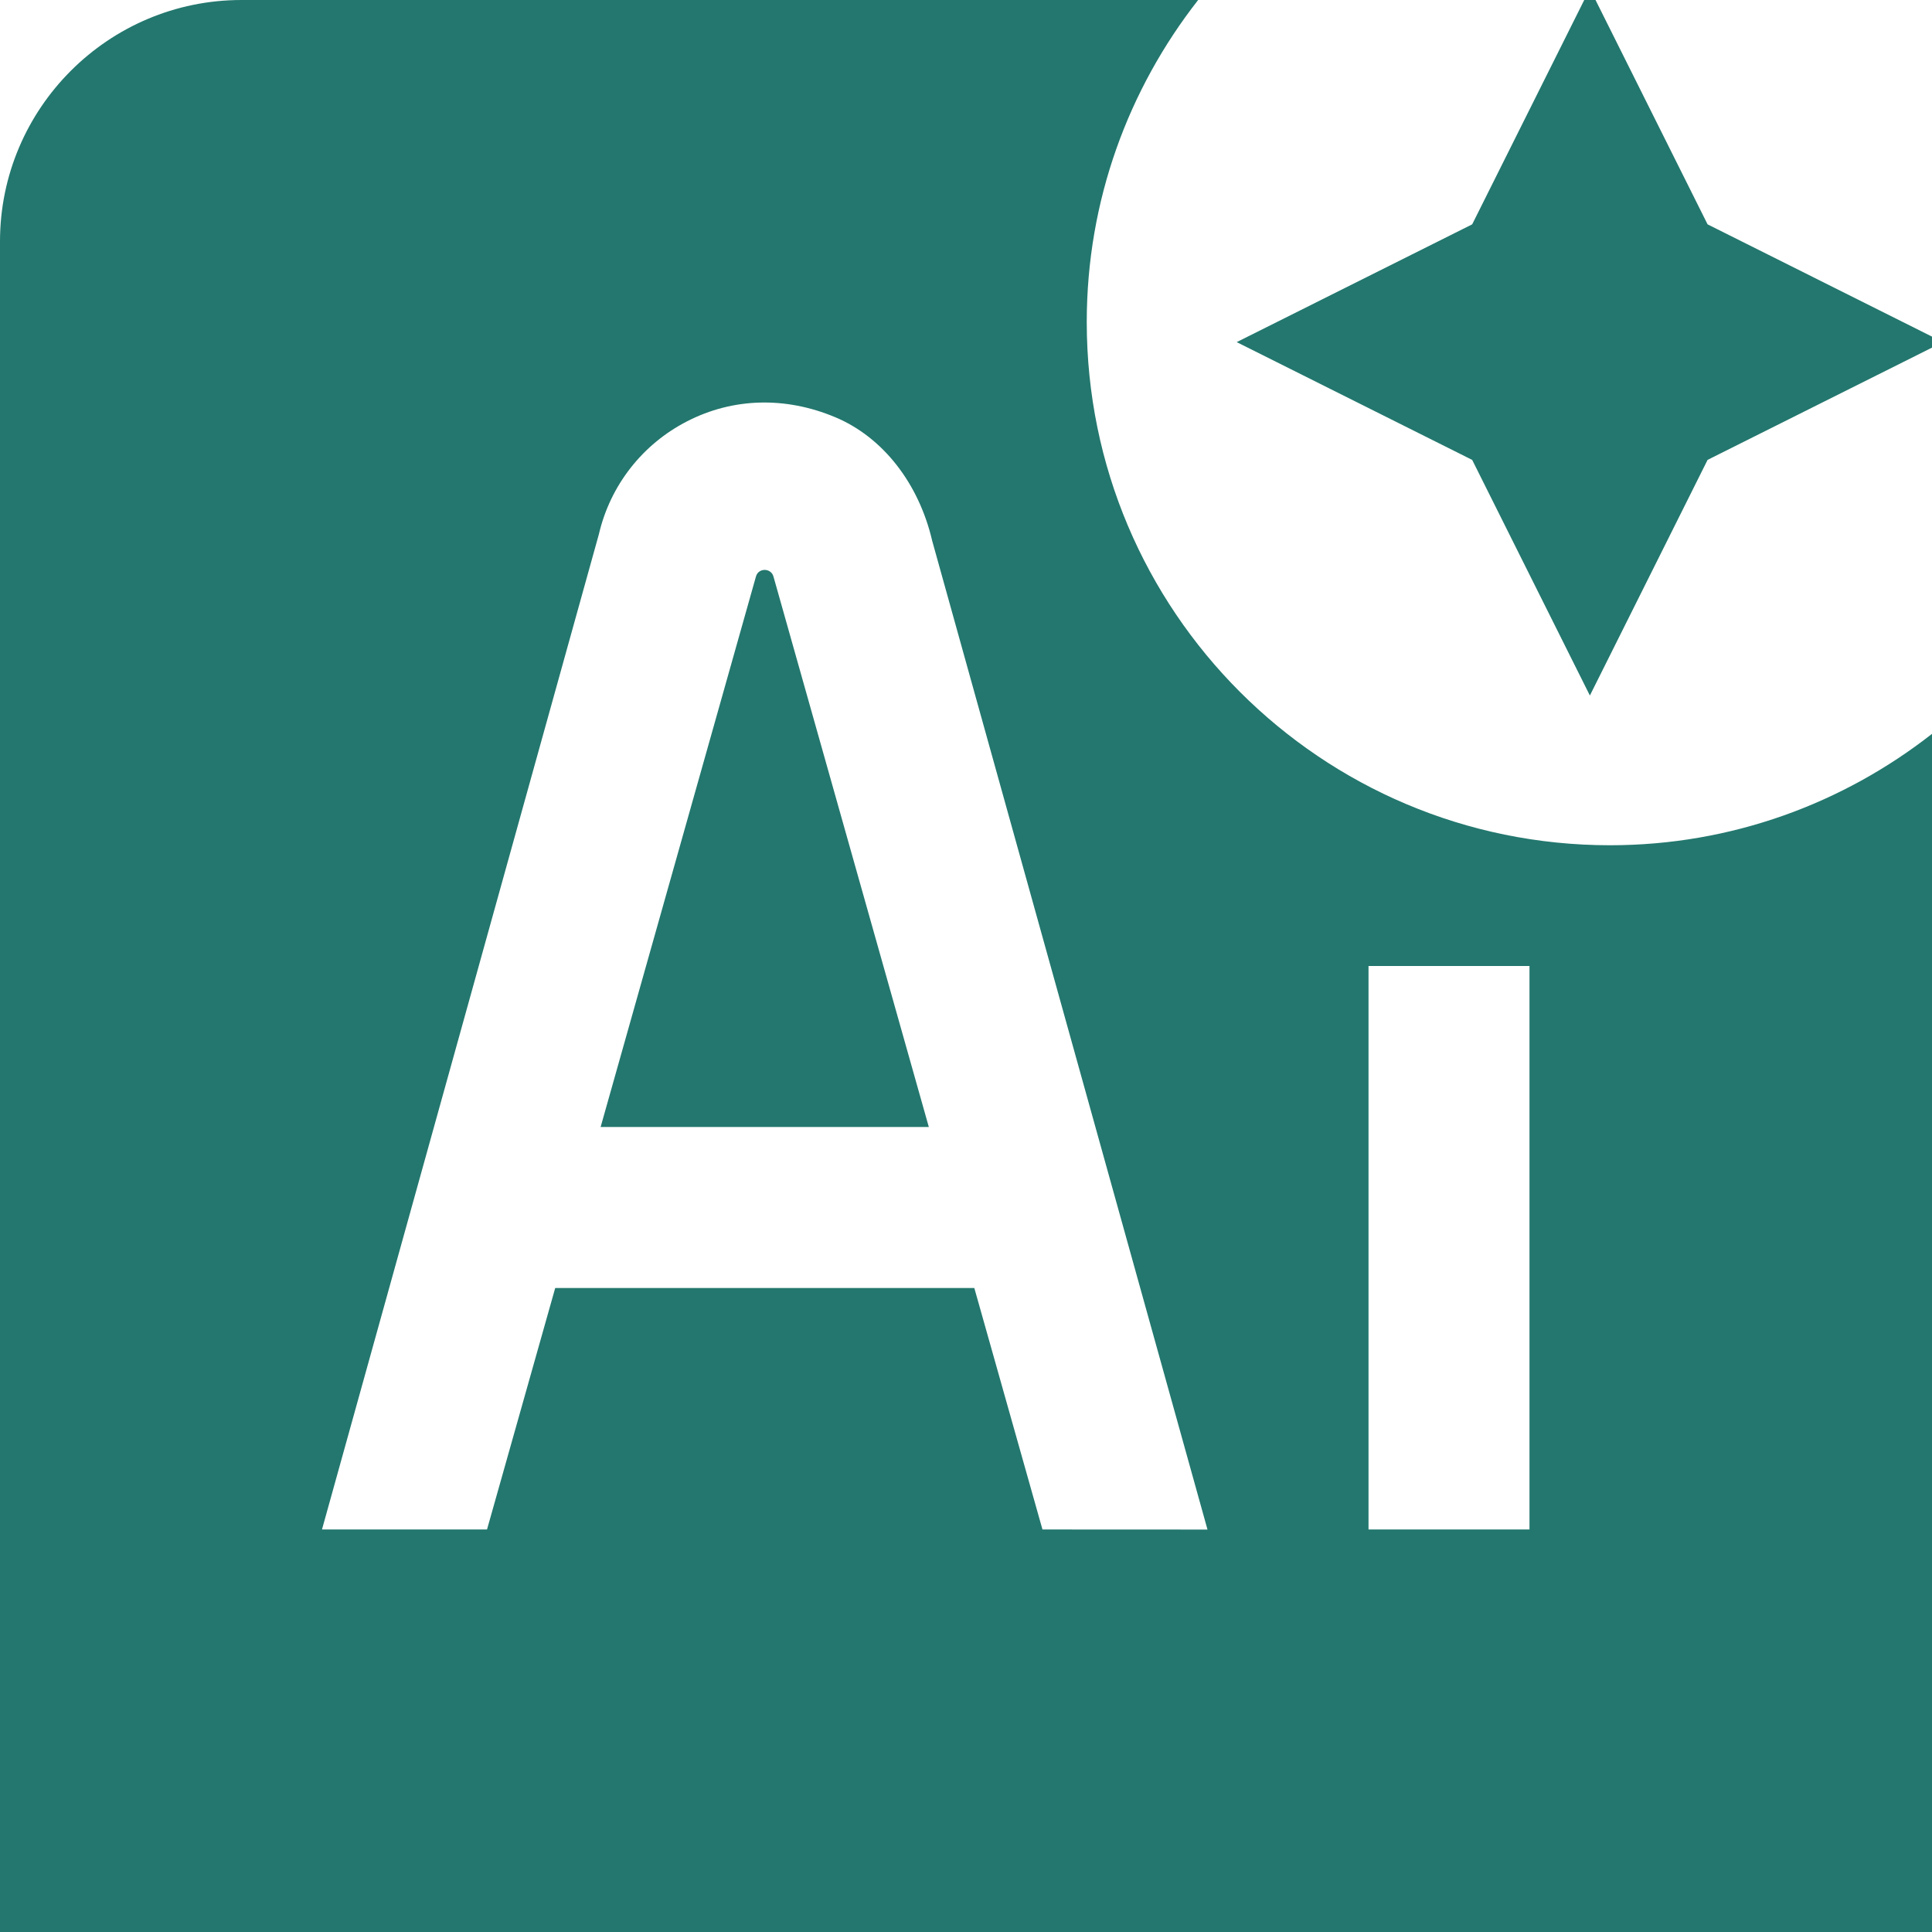 <?xml version="1.0" encoding="UTF-8"?> <svg xmlns="http://www.w3.org/2000/svg" width="50" height="50" viewBox="0 0 50 50" fill="none"><g clip-path="url(#clip0_302_238)"><path d="M50.285 8.854L44.192 11.902L41.146 18L38.1 11.902L32.006 8.854L38.1 5.806L41.146 -0.292L44.192 5.806L50.285 8.854ZM19.562 14.927L15.544 29.167H24.038L20.019 14.927C19.958 14.69 19.621 14.69 19.562 14.927ZM41.667 21.875C34.188 21.875 28.125 15.812 28.125 8.333C28.125 5.187 29.208 2.3 31.008 -2.03549e-05H6.25C2.804 -2.03549e-05 0 2.804 0 6.25V50H50V18.992C47.7 20.792 44.812 21.875 41.667 21.875ZM26.979 39.583L25.215 33.333H14.369L12.604 39.583H8.333L15.498 13.829C15.792 12.562 16.625 11.496 17.785 10.902C18.969 10.294 20.327 10.256 21.617 10.798C22.84 11.31 23.777 12.5 24.125 13.996L31.25 39.585L26.979 39.583ZM39.583 39.583H35.417V25H39.583V39.583Z" fill="#23776E"></path></g><defs><clipPath id="clip0_302_238"><rect width="50" height="50" fill="white"></rect></clipPath></defs></svg> 